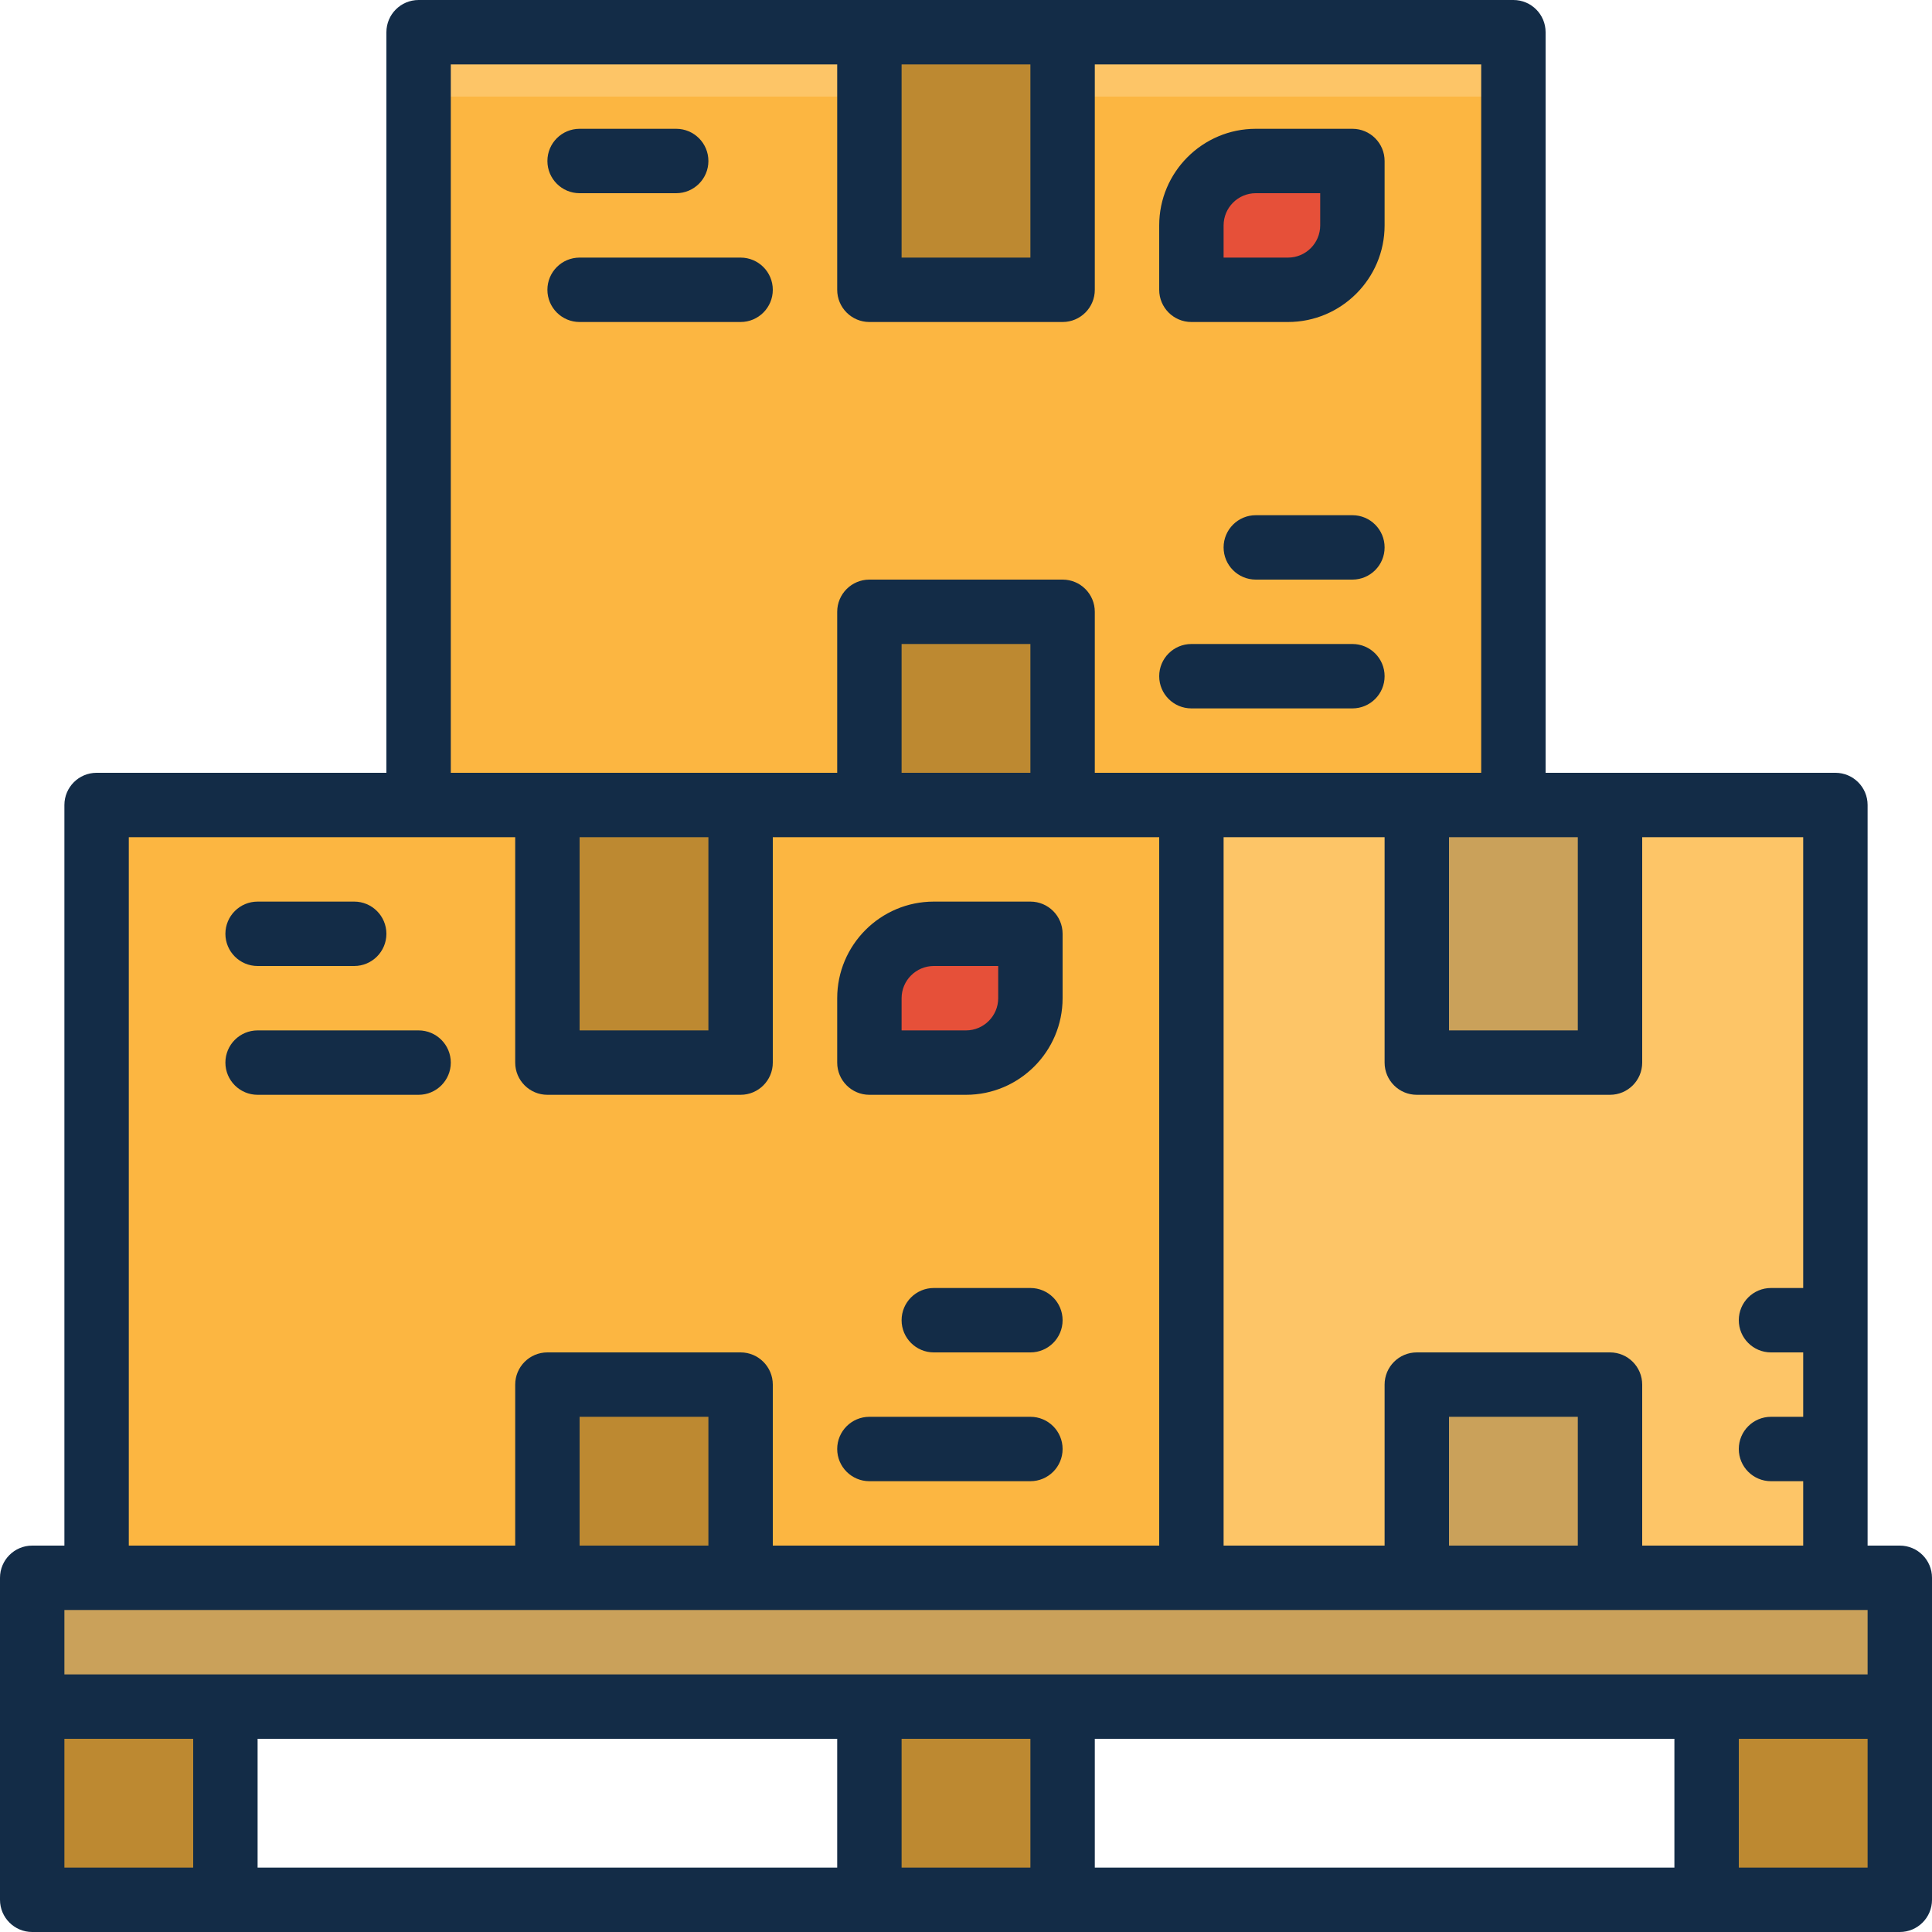 <?xml version="1.0" encoding="iso-8859-1"?>
<!-- Uploaded to: SVG Repo, www.svgrepo.com, Generator: SVG Repo Mixer Tools -->
<svg version="1.1" id="Layer_1" xmlns="http://www.w3.org/2000/svg" xmlns:xlink="http://www.w3.org/1999/xlink" 
	 viewBox="0 0 480 480" xml:space="preserve">
<g>
	<rect x="216" y="424" style="fill:#BD8931;" width="48" height="48"/>
	<rect x="8" y="424" style="fill:#BD8931;" width="48" height="48"/>
	<rect x="424" y="424" style="fill:#BD8931;" width="48" height="48"/>
</g>
<rect x="8" y="392" style="fill:#CAA15A;" width="464" height="32"/>
<rect x="24" y="200" style="fill:#FCB641;" width="272" height="192"/>
<g>
	<rect x="136" y="200" style="fill:#BD8931;" width="48" height="64"/>
	<rect x="136" y="344" style="fill:#BD8931;" width="48" height="48"/>
</g>
<path style="fill:#E65039;" d="M240,264h-24v-16c0-8.84,7.16-16,16-16h24v16C256,256.84,248.84,264,240,264z"/>
<rect x="104" y="8" style="fill:#FCB641;" width="272" height="192"/>
<rect x="104" y="8" style="fill:#FDC567;" width="272" height="16"/>
<g>
	<rect x="216" y="8" style="fill:#BD8931;" width="48" height="64"/>
	<rect x="216" y="152" style="fill:#BD8931;" width="48" height="48"/>
</g>
<path style="fill:#E65039;" d="M320,72h-24V56c0-8.84,7.16-16,16-16h24v16C336,64.84,328.84,72,320,72z"/>
<rect x="296" y="200" style="fill:#FDC567;" width="160" height="192"/>
<g>
	<rect x="352" y="200" style="fill:#CAA15A;" width="48" height="64"/>
	<rect x="352" y="344" style="fill:#CAA15A;" width="48" height="48"/>
</g>
<g>
	<path style="fill:#132C47;" d="M472,384h-8V200c0-4.416-3.576-8-8-8h-56h-16V8c0-4.416-3.576-8-8-8H264h-48H104
		c-4.416,0-8,3.584-8,8v184H24c-4.416,0-8,3.584-8,8v184H8c-4.416,0-8,3.584-8,8v32v48c0,4.416,3.584,8,8,8h48h160h48h160h48
		c4.424,0,8-3.584,8-8v-48v-32C480,387.584,476.424,384,472,384z M448,320h-8c-4.424,0-8,3.584-8,8s3.576,8,8,8h8v16h-8
		c-4.424,0-8,3.584-8,8s3.576,8,8,8h8v16h-40v-40c0-4.416-3.576-8-8-8h-48c-4.424,0-8,3.584-8,8v40h-40V208h40v56
		c0,4.416,3.576,8,8,8h48c4.424,0,8-3.584,8-8v-56h40V320z M392,384h-32v-32h32V384z M392,256h-32v-48h16h16V256z M256,16v48h-32V16
		H256z M112,16h96v56c0,4.416,3.584,8,8,8h48c4.424,0,8-3.584,8-8V16h96v176h-16h-56h-24v-40c0-4.416-3.576-8-8-8h-48
		c-4.416,0-8,3.584-8,8v40h-24h-48h-24V16z M256,192h-32v-32h32V192z M144,208h32v48h-32V208z M32,208h72h24v56c0,4.416,3.584,8,8,8
		h48c4.416,0,8-3.584,8-8v-56h24h48h24v176h-96v-40c0-4.416-3.584-8-8-8h-48c-4.416,0-8,3.584-8,8v40H32V208z M176,384h-32v-32h32
		V384z M16,400h8h112h48h112h56h48h56h8v16h-40H264h-48H56H16V400z M16,432h32v32H16V432z M64,432h144v32H64V432z M224,432h32v32
		h-32V432z M272,432h144v32H272V432z M464,464h-32v-32h32V464z"/>
	<path style="fill:#132C47;" d="M64,240h24c4.416,0,8-3.584,8-8s-3.584-8-8-8H64c-4.416,0-8,3.584-8,8S59.584,240,64,240z"/>
	<path style="fill:#132C47;" d="M104,256H64c-4.416,0-8,3.584-8,8s3.584,8,8,8h40c4.416,0,8-3.584,8-8S108.416,256,104,256z"/>
	<path style="fill:#132C47;" d="M232,320c-4.416,0-8,3.584-8,8s3.584,8,8,8h24c4.424,0,8-3.584,8-8s-3.576-8-8-8H232z"/>
	<path style="fill:#132C47;" d="M216,368h40c4.424,0,8-3.584,8-8s-3.576-8-8-8h-40c-4.416,0-8,3.584-8,8S211.584,368,216,368z"/>
	<path style="fill:#132C47;" d="M216,272h24c13.232,0,24-10.768,24-24v-16c0-4.416-3.576-8-8-8h-24c-13.232,0-24,10.768-24,24v16
		C208,268.416,211.584,272,216,272z M224,248c0-4.408,3.592-8,8-8h16v8c0,4.408-3.592,8-8,8h-16V248z"/>
	<path style="fill:#132C47;" d="M144,48h24c4.416,0,8-3.584,8-8s-3.584-8-8-8h-24c-4.416,0-8,3.584-8,8S139.584,48,144,48z"/>
	<path style="fill:#132C47;" d="M144,80h40c4.416,0,8-3.584,8-8s-3.584-8-8-8h-40c-4.416,0-8,3.584-8,8S139.584,80,144,80z"/>
	<path style="fill:#132C47;" d="M312,128c-4.424,0-8,3.584-8,8s3.576,8,8,8h24c4.424,0,8-3.584,8-8s-3.576-8-8-8H312z"/>
	<path style="fill:#132C47;" d="M296,176h40c4.424,0,8-3.584,8-8s-3.576-8-8-8h-40c-4.424,0-8,3.584-8,8S291.576,176,296,176z"/>
	<path style="fill:#132C47;" d="M296,80h24c13.232,0,24-10.768,24-24V40c0-4.416-3.576-8-8-8h-24c-13.232,0-24,10.768-24,24v16
		C288,76.416,291.576,80,296,80z M304,56c0-4.408,3.584-8,8-8h16v8c0,4.408-3.584,8-8,8h-16V56z"/>
</g>
</svg>